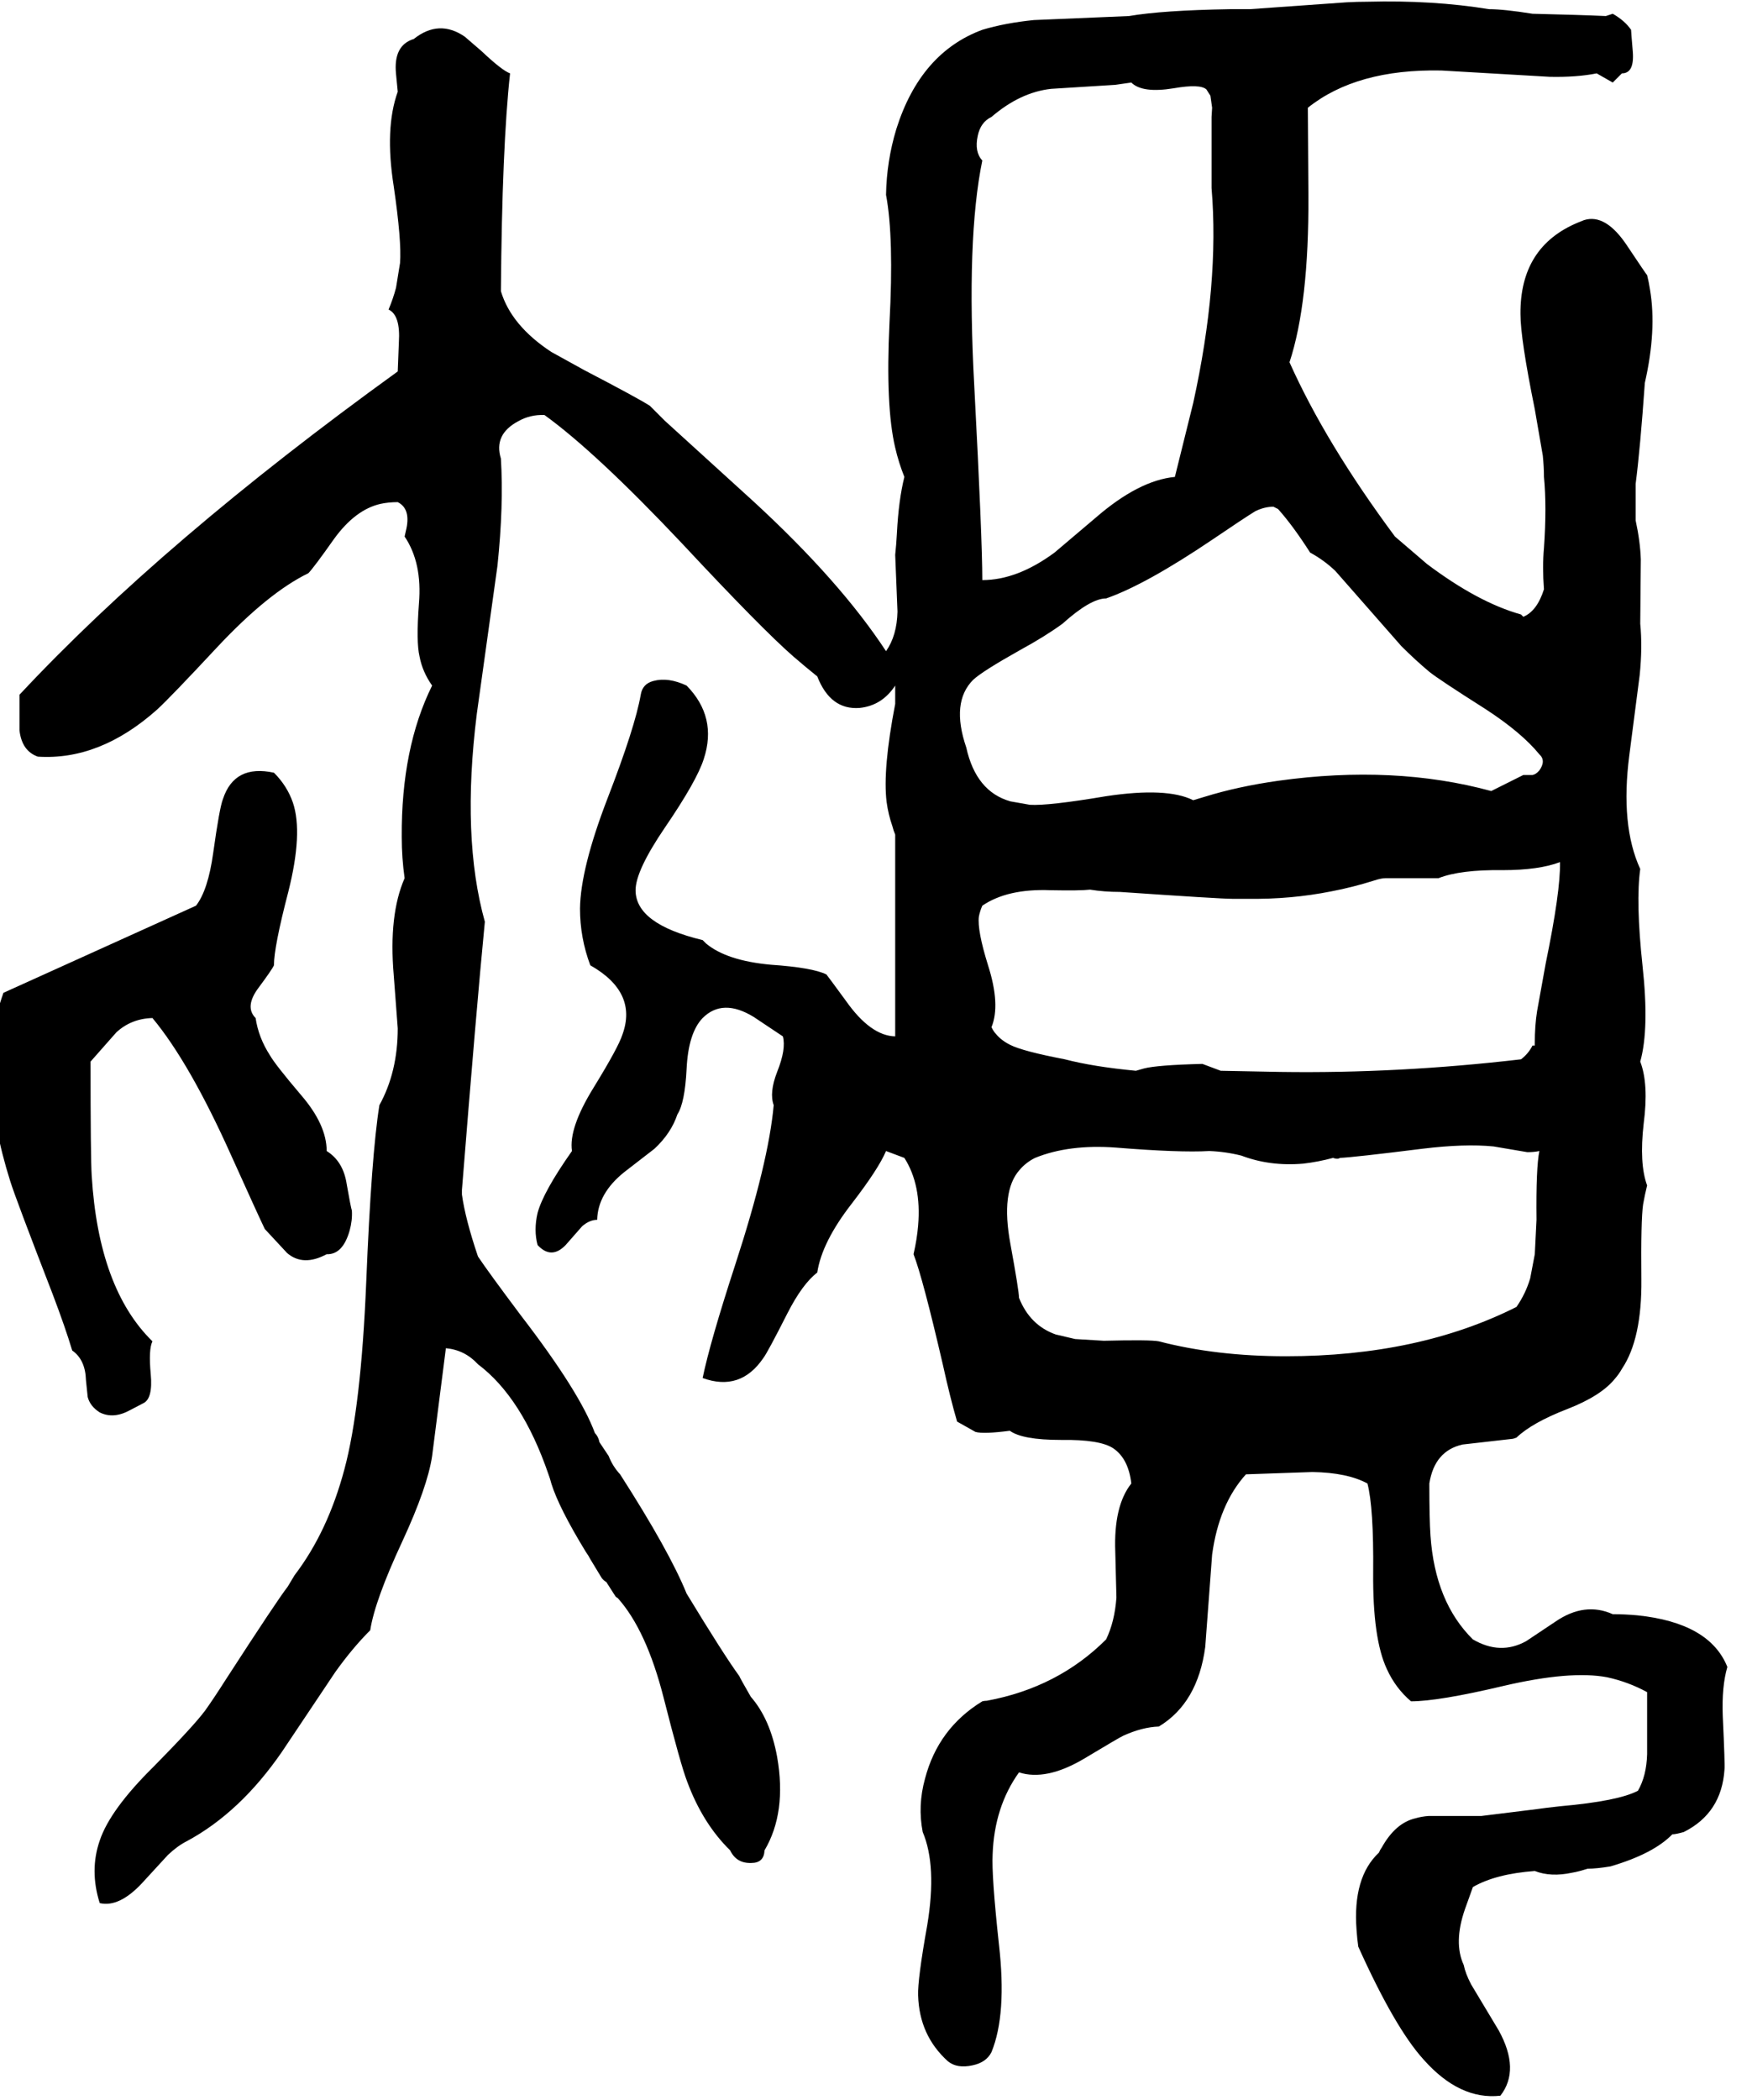 <svg xmlns="http://www.w3.org/2000/svg" viewBox="507 0 3057 3664">
<g transform="matrix(1 0 0 -1 0 3060)">
<path d="M681 596Q705 584 734 600L757 612Q774 620 770 663Q766 706 773 720Q679 812 667 1009Q665 1040 665 1208L710 1259Q736 1283 773 1284Q838 1206 911 1043Q957 941 969 916L1008 874Q1036 850 1077 872Q1105 871 1117 913Q1122 931 1121 948Q1119 954 1112 994Q1106 1034 1077 1052Q1077 1098 1032 1150Q987 1203 978 1219Q958 1250 953 1284Q933 1304 959 1338Q982 1369 985 1376Q985 1408 1010 1504Q1036 1607 1018 1660Q1008 1689 985 1712Q916 1727 896 1666Q890 1651 879 1572Q870 1507 849 1480L513 1328Q464 1192 525 999Q534 970 599 802Q621 744 633 704Q656 688 657 652L660 623Q664 607 681 596ZM3189 1296Q3185 1271 3185 1240Q3194 1259 3192 1282Q3191 1289 3189 1296ZM3521 152Q3490 229 3364 242Q3342 244 3321 244Q3272 266 3221 231L3170 197Q3125 172 3077 200Q3011 265 3003 381Q3001 410 3001 472Q3010 529 3059 540L3147 550Q3150 551 3153 552Q3180 578 3242 602Q3301 625 3325 655Q3332 663 3337 672Q3372 724 3371 828Q3370 932 3374 959Q3377 976 3381 992Q3367 1030 3375 1100Q3384 1169 3369 1208Q3385 1265 3373 1375Q3361 1487 3369 1544Q3334 1620 3350 1743L3368 1882Q3373 1931 3369 1972L3370 2084Q3369 2115 3361 2152Q3361 2152 3361 2216Q3369 2278 3377 2392Q3398 2484 3386 2555Q3384 2568 3381 2580Q3379 2582 3347 2630Q3309 2688 3271 2676L3261 2672Q3159 2630 3160 2512Q3160 2469 3185 2346L3199 2265Q3201 2245 3201 2228Q3206 2176 3201 2104Q3198 2071 3201 2032Q3189 1994 3165 1984Q3161 1988 3161 1988Q3086 2009 2997 2076L2941 2124Q2820 2287 2757 2428Q2791 2531 2790 2719Q2789 2868 2789 2872Q2874 2940 3022 2937L3211 2926Q3258 2925 3293 2932L3321 2916L3337 2932Q3359 2932 3356 2970Q3353 3005 3353 3008Q3342 3024 3321 3036Q3321 3036 3309 3032Q3265 3034 3181 3036Q3131 3044 3105 3044Q3007 3060 2893 3057Q2875 3057 2857 3056L2688 3044Q2670 3044 2653 3044Q2535 3042 2477 3032L2311 3025Q2261 3020 2221 3008Q2113 2968 2071 2835Q2054 2779 2053 2720Q2067 2646 2059 2496Q2052 2351 2069 2279Q2075 2253 2085 2228Q2075 2188 2072 2130Q2071 2111 2069 2092L2073 1993Q2072 1951 2053 1924Q1973 2046 1822 2185L1667 2326L1641 2352Q1621 2365 1527 2414L1469 2446Q1399 2492 1381 2552Q1383 2805 1397 2932Q1383 2937 1347 2971L1318 2996Q1273 3027 1229 2992Q1193 2981 1198 2931L1201 2900Q1178 2836 1194 2735Q1208 2639 1205 2601L1198 2558Q1193 2539 1185 2520Q1206 2510 1203 2463L1201 2412Q791 2116 541 1848V1786Q545 1750 573 1740Q681 1733 781 1822Q803 1842 886 1931Q975 2026 1045 2060Q1054 2069 1090 2120Q1127 2171 1171 2181Q1185 2184 1201 2184Q1225 2172 1215 2133L1213 2124Q1244 2078 1238 2007Q1233 1940 1239 1915Q1244 1888 1261 1864Q1207 1755 1208 1600Q1208 1563 1213 1528Q1185 1464 1194 1359L1201 1266Q1201 1190 1169 1132Q1155 1045 1146 823Q1137 605 1108 497Q1079 388 1021 312L1009 292Q991 269 901 130Q880 97 865 76Q845 49 775 -22Q699 -97 681 -151Q663 -203 681 -260Q715 -268 755 -225L800 -176Q817 -160 833 -152Q926 -102 999 4L1092 143Q1122 185 1153 216Q1161 268 1209 371Q1253 466 1261 520L1285 708Q1318 705 1341 680Q1418 622 1464 488Q1467 480 1469 472Q1482 430 1529 353Q1534 346 1537 340L1557 307Q1560 303 1565 300L1581 275Q1583 273 1585 272Q1635 216 1665 98Q1695 -20 1706 -48Q1733 -121 1781 -168Q1792 -191 1818 -190Q1840 -190 1841 -168Q1880 -102 1863 -5Q1851 61 1817 100Q1798 133 1797 136Q1770 173 1705 280Q1675 354 1589 488Q1576 502 1569 520L1553 544Q1551 554 1545 560Q1519 631 1416 765Q1359 841 1341 868Q1319 933 1313 976V984Q1338 1298 1353 1452Q1312 1599 1339 1815L1375 2073Q1386 2178 1381 2260Q1368 2302 1411 2325Q1432 2337 1457 2336Q1547 2271 1697 2112Q1836 1963 1891 1915Q1913 1896 1933 1880Q1956 1821 2007 1825Q2046 1829 2069 1864V1832Q2047 1718 2054 1661Q2057 1639 2064 1619Q2066 1611 2069 1604V1252Q2026 1253 1983 1314Q1953 1355 1949 1360Q1925 1372 1852 1377Q1775 1384 1739 1414L1733 1420Q1616 1448 1616 1507Q1616 1541 1667 1616Q1723 1698 1735 1736Q1759 1809 1705 1864Q1673 1879 1647 1872Q1628 1867 1625 1848Q1615 1791 1567 1667Q1520 1545 1519 1475Q1519 1424 1537 1376Q1620 1329 1593 1255Q1586 1233 1543 1163Q1499 1092 1505 1052Q1455 981 1445 944Q1438 914 1445 888Q1469 862 1494 888L1523 921Q1536 932 1549 932Q1550 978 1596 1015L1649 1056Q1678 1083 1689 1116Q1702 1136 1705 1195Q1708 1258 1733 1284Q1768 1319 1822 1286L1873 1252Q1879 1230 1863 1190Q1849 1154 1857 1132Q1848 1032 1790 854Q1746 719 1733 656Q1799 632 1839 691Q1846 700 1881 769Q1907 820 1933 840Q1941 893 1993 960Q2040 1021 2053 1052L2085 1040Q2115 993 2109 922Q2107 898 2101 872Q2117 831 2152 680Q2165 621 2177 580L2209 562Q2223 558 2269 564Q2291 548 2358 548Q2427 549 2450 533Q2476 515 2481 472Q2450 433 2453 353L2455 273Q2452 231 2437 200Q2353 116 2229 93Q2225 93 2221 92Q2144 45 2121 -43Q2108 -90 2117 -136Q2142 -195 2125 -298Q2108 -393 2109 -421Q2111 -491 2161 -536Q2177 -549 2204 -543Q2228 -538 2237 -520Q2264 -454 2250 -332Q2237 -212 2239 -175Q2242 -92 2285 -32Q2332 -47 2397 -9Q2462 30 2467 32Q2500 47 2529 48Q2597 89 2610 187L2622 348Q2634 436 2681 488L2797 492Q2858 491 2893 472Q2904 430 2903 317Q2902 201 2927 148Q2942 115 2969 92Q3017 92 3131 119Q3247 146 3311 134Q3348 126 3381 108V0Q3380 -38 3365 -64Q3331 -82 3230 -91Q3202 -94 3189 -96L3092 -108Q3088 -108 3085 -108H3000Q2987 -109 2977 -112Q2942 -120 2918 -163Q2915 -167 2913 -172Q2867 -215 2874 -307Q2875 -322 2877 -336Q2941 -478 2991 -533Q3054 -604 3125 -596Q3160 -551 3122 -482L3074 -402Q3064 -383 3061 -368Q3043 -329 3063 -271L3077 -232Q3117 -209 3185 -204Q3213 -215 3250 -207Q3262 -205 3277 -200Q3293 -200 3317 -196Q3392 -174 3425 -140Q3431 -140 3445 -136Q3511 -103 3516 -27Q3517 -20 3513 66Q3511 118 3521 152ZM2237 2856Q2287 2899 2341 2905L2453 2912Q2467 2914 2481 2916Q2500 2897 2555 2906Q2601 2914 2612 2904L2619 2893L2622 2872L2621 2856V2732Q2635 2566 2589 2357L2557 2228Q2494 2222 2419 2157L2347 2096Q2282 2048 2221 2048Q2221 2120 2207 2386Q2193 2644 2221 2780Q2207 2795 2213 2823Q2218 2847 2237 2856ZM2361 1972Q2410 2016 2437 2016Q2506 2040 2623 2119Q2676 2155 2697 2168Q2713 2176 2729 2176Q2737 2172 2737 2172Q2763 2143 2793 2096Q2817 2083 2837 2064L2952 1933Q2977 1908 3001 1888Q3017 1875 3099 1823Q3162 1782 3193 1744Q3205 1733 3193 1716Q3187 1709 3181 1708H3165L3109 1680Q2940 1726 2738 1698Q2667 1688 2609 1670Q2599 1667 2589 1664Q2543 1687 2437 1671Q2336 1654 2304 1656L2270 1662Q2210 1679 2193 1756Q2166 1835 2205 1874Q2221 1889 2287 1926Q2331 1950 2361 1972ZM2237 1268Q2253 1307 2231 1376Q2212 1437 2215 1461Q2217 1471 2221 1480Q2265 1510 2340 1507Q2392 1506 2409 1508Q2434 1504 2461 1504Q2636 1492 2657 1492Q2671 1492 2685 1492Q2760 1491 2830 1505Q2867 1512 2905 1524Q2917 1528 2925 1528H3017Q3055 1543 3129 1542Q3192 1542 3229 1556Q3230 1505 3204 1379L3189 1296Q3194 1277 3191 1259Q3189 1249 3185 1240V1236H3181Q3174 1222 3161 1212Q2947 1187 2741 1190L2637 1192Q2634 1193 2605 1204Q2526 1202 2503 1196Q2496 1194 2489 1192Q2415 1199 2365 1212Q2292 1226 2270 1237Q2254 1245 2245 1256Q2241 1260 2237 1268ZM2529 720Q2514 723 2433 721L2383 724L2349 732Q2304 748 2285 796Q2285 808 2270 890Q2253 982 2286 1019Q2297 1032 2313 1040Q2372 1064 2454 1058Q2565 1049 2617 1052Q2645 1051 2673 1044Q2723 1025 2781 1030Q2807 1033 2833 1040Q2841 1037 2845 1040Q2869 1041 2989 1056Q3063 1065 3113 1060L3172 1050Q3184 1050 3193 1052Q3187 1023 3188 932L3185 872L3177 830Q3169 803 3153 780Q2982 694 2751 694Q2629 694 2529 720Z" />
</g>
</svg>